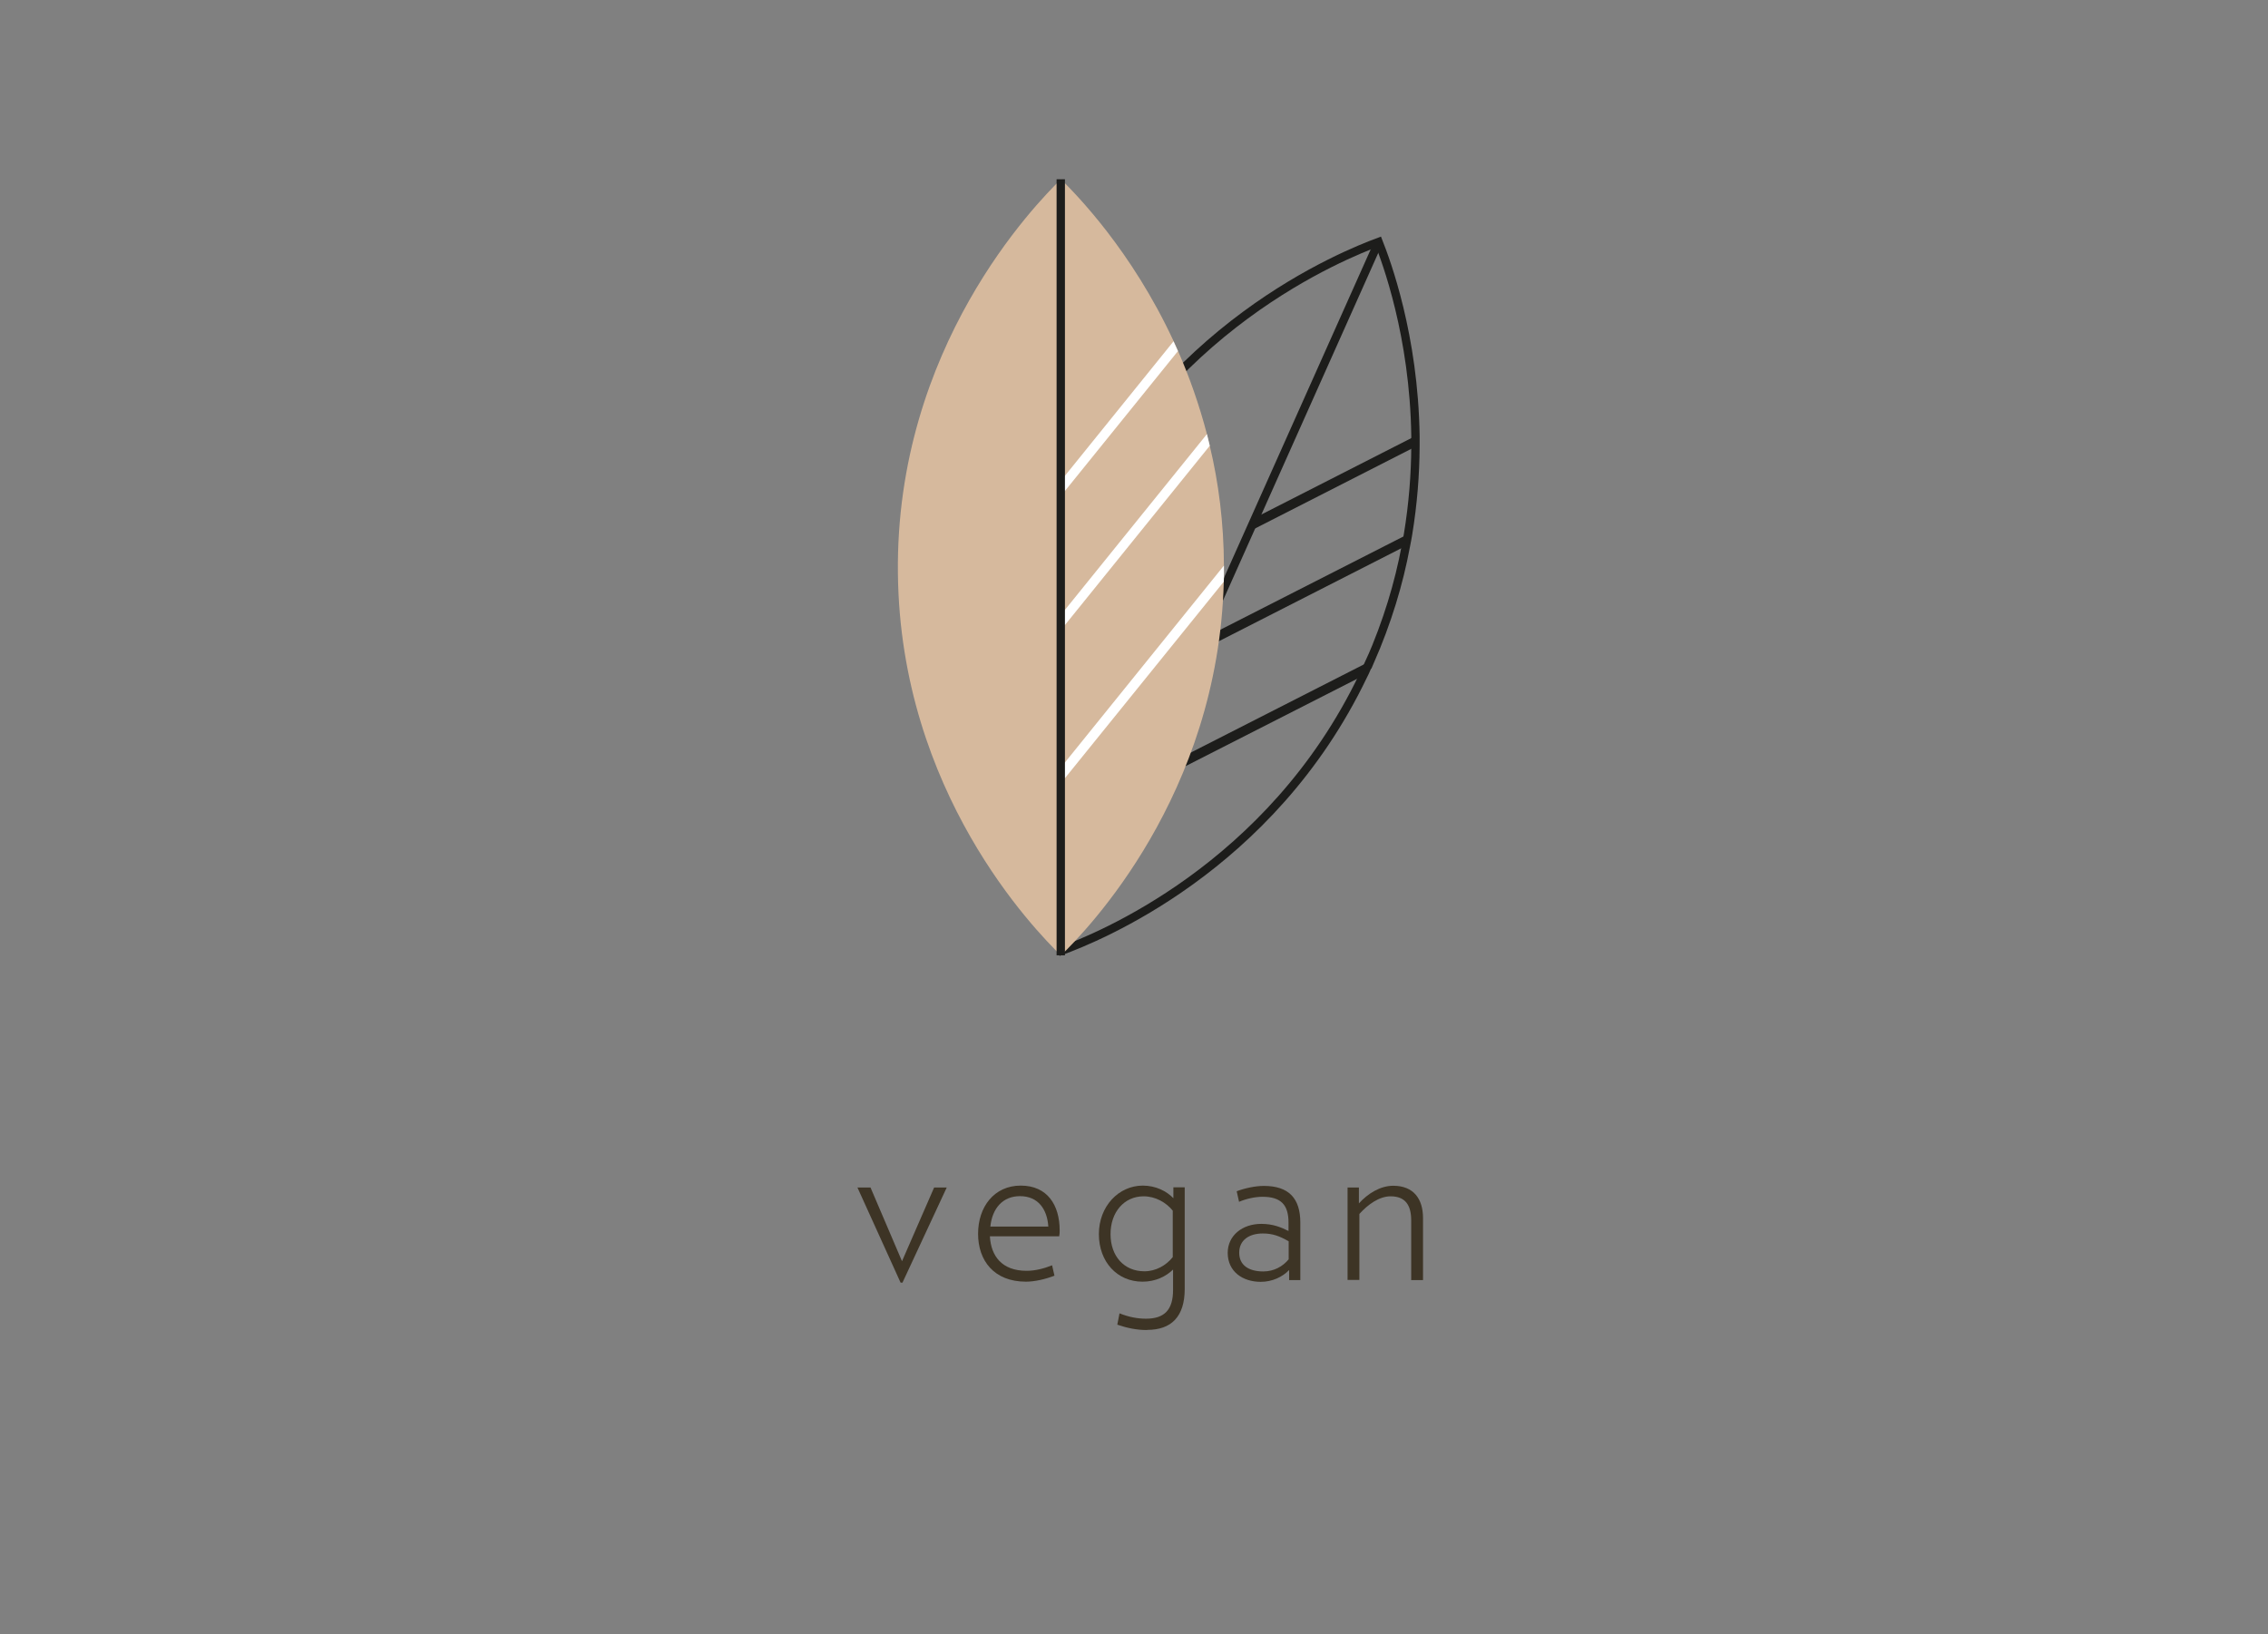 <svg xmlns="http://www.w3.org/2000/svg" id="Capa_1" viewBox="0 0 144 103.75"><rect x="0" y="0" width="144" height="103.75" fill="#808080" stroke="none"/><defs><style>.cls-1{fill:none;stroke:#1d1d1b;stroke-miterlimit:10;stroke-width:.53px;}.cls-2{fill:#3d3425;}.cls-2,.cls-3,.cls-4,.cls-5{stroke-width:0px;}.cls-3{fill:#d6b99d;}.cls-4{fill:#fff;}.cls-5{fill:#1d1d1b;}</style></defs><path class="cls-1" d="M86.97,41.99l-.2.44c-.07.17-.14.32-.22.47-5.87,12.27-16.97,16.65-19.12,17.45-.86-2.16-5.09-13.61.44-26.36,5.72-13.21,17.6-17.86,19.66-18.63.48,1.22,2.25,5.94,2.34,12.32,0,.23,0,.45,0,.68-.01,1.75-.15,3.61-.47,5.56-.04.25-.09.49-.14.75h0c-.44,2.37-1.18,4.82-2.28,7.33Z"></path><path class="cls-5" d="M86.97,41.99l-.2.44c-.07.17-.14.32-.22.47l-14.3,7.28-.28-.55,15-7.64Z"></path><path class="cls-5" d="M89.26,34.66h0s-13.05,6.65-13.05,6.65l-.28-.54,13.47-6.86c-.04.25-.09.49-.14.75Z"></path><path class="cls-5" d="M89.87,28.36l-10.2,5.2-.28-.54,10.48-5.34c0,.23,0,.45,0,.68Z"></path><line class="cls-1" x1="87.53" y1="15.36" x2="67.43" y2="60.35"></line><path class="cls-3" d="M77.71,35.92v.49c0,.18,0,.35-.01.52-.35,13.59-8.7,22.13-10.34,23.73-1.66-1.63-10.2-10.35-10.35-24.25-.17-14.4,8.79-23.49,10.35-25.03.93.92,4.48,4.5,7.16,10.29.1.21.18.41.28.62.7,1.6,1.33,3.36,1.83,5.27.06.24.12.49.18.74h0c.56,2.34.89,4.88.9,7.62Z"></path><path class="cls-4" d="M77.71,35.92v.49c0,.18,0,.35-.01.52l-10.09,12.48-.49-.39,10.58-13.1Z"></path><path class="cls-4" d="M76.81,28.3h0s-9.21,11.4-9.21,11.4l-.47-.38,9.5-11.76c.06.24.12.49.18.74Z"></path><path class="cls-4" d="M74.79,22.29l-7.2,8.91-.47-.38,7.39-9.15c.1.21.18.41.28.62Z"></path><line class="cls-1" x1="67.35" y1="11.38" x2="67.35" y2="60.65"></line><path class="cls-2" d="M57.32,81.43h-.14l-2.74-6.04h.83l2,4.68,2.04-4.68h.8l-2.81,6.04Z"></path><path class="cls-2" d="M67.25,78.49h-4.4c.07,1.25.76,2.19,2.33,2.19.53,0,1.1-.14,1.62-.35,0,0,.15.67.15.66-.57.22-1.25.38-1.81.38-2.02,0-3.04-1.33-3.04-3.04s1.02-3.06,2.71-3.06,2.47,1.24,2.47,2.84c0,.13,0,.24-.03.38ZM66.56,77.87c-.07-1.08-.63-1.93-1.8-1.93-1.09,0-1.76.77-1.88,1.93h3.68Z"></path><path class="cls-2" d="M72.83,84.44c-.67,0-1.27-.13-1.89-.34l.14-.72c.6.24,1.16.34,1.68.34,1.19,0,1.72-.58,1.72-1.83v-1.29c-.45.44-1.12.77-1.94.77-1.61,0-2.77-1.26-2.77-3.02s1.25-3.08,2.79-3.08c.82,0,1.51.35,1.94.8v-.69h.72v6.45c0,1.77-.86,2.6-2.38,2.6ZM74.46,76.86c-.41-.51-1.09-.91-1.85-.91-1.23,0-2.1,1-2.1,2.4s.86,2.36,2.15,2.36c.72,0,1.38-.37,1.8-.9v-2.95Z"></path><path class="cls-2" d="M81.85,81.26v-.63c-.42.44-1.08.75-1.8.75-1.16,0-2.1-.66-2.1-1.84,0-1.11.94-1.84,2.13-1.84.74,0,1.24.21,1.73.45v-.53c0-1.11-.46-1.64-1.65-1.64-.48,0-1.05.13-1.49.32l-.15-.67c.52-.2,1.2-.34,1.72-.34,1.59,0,2.32.79,2.32,2.33v3.65h-.71ZM81.81,78.8c-.56-.32-1-.49-1.63-.49-.87,0-1.5.42-1.5,1.22s.61,1.19,1.53,1.19c.68,0,1.24-.32,1.61-.77v-1.15Z"></path><path class="cls-2" d="M89.6,81.26v-3.78c0-.98-.38-1.53-1.31-1.53-.72,0-1.44.52-1.98,1.12v4.19h-.75v-5.87h.72v1.01c.56-.62,1.35-1.12,2.18-1.12,1.31,0,1.89.86,1.89,2.04v3.95h-.76Z"></path></svg>
